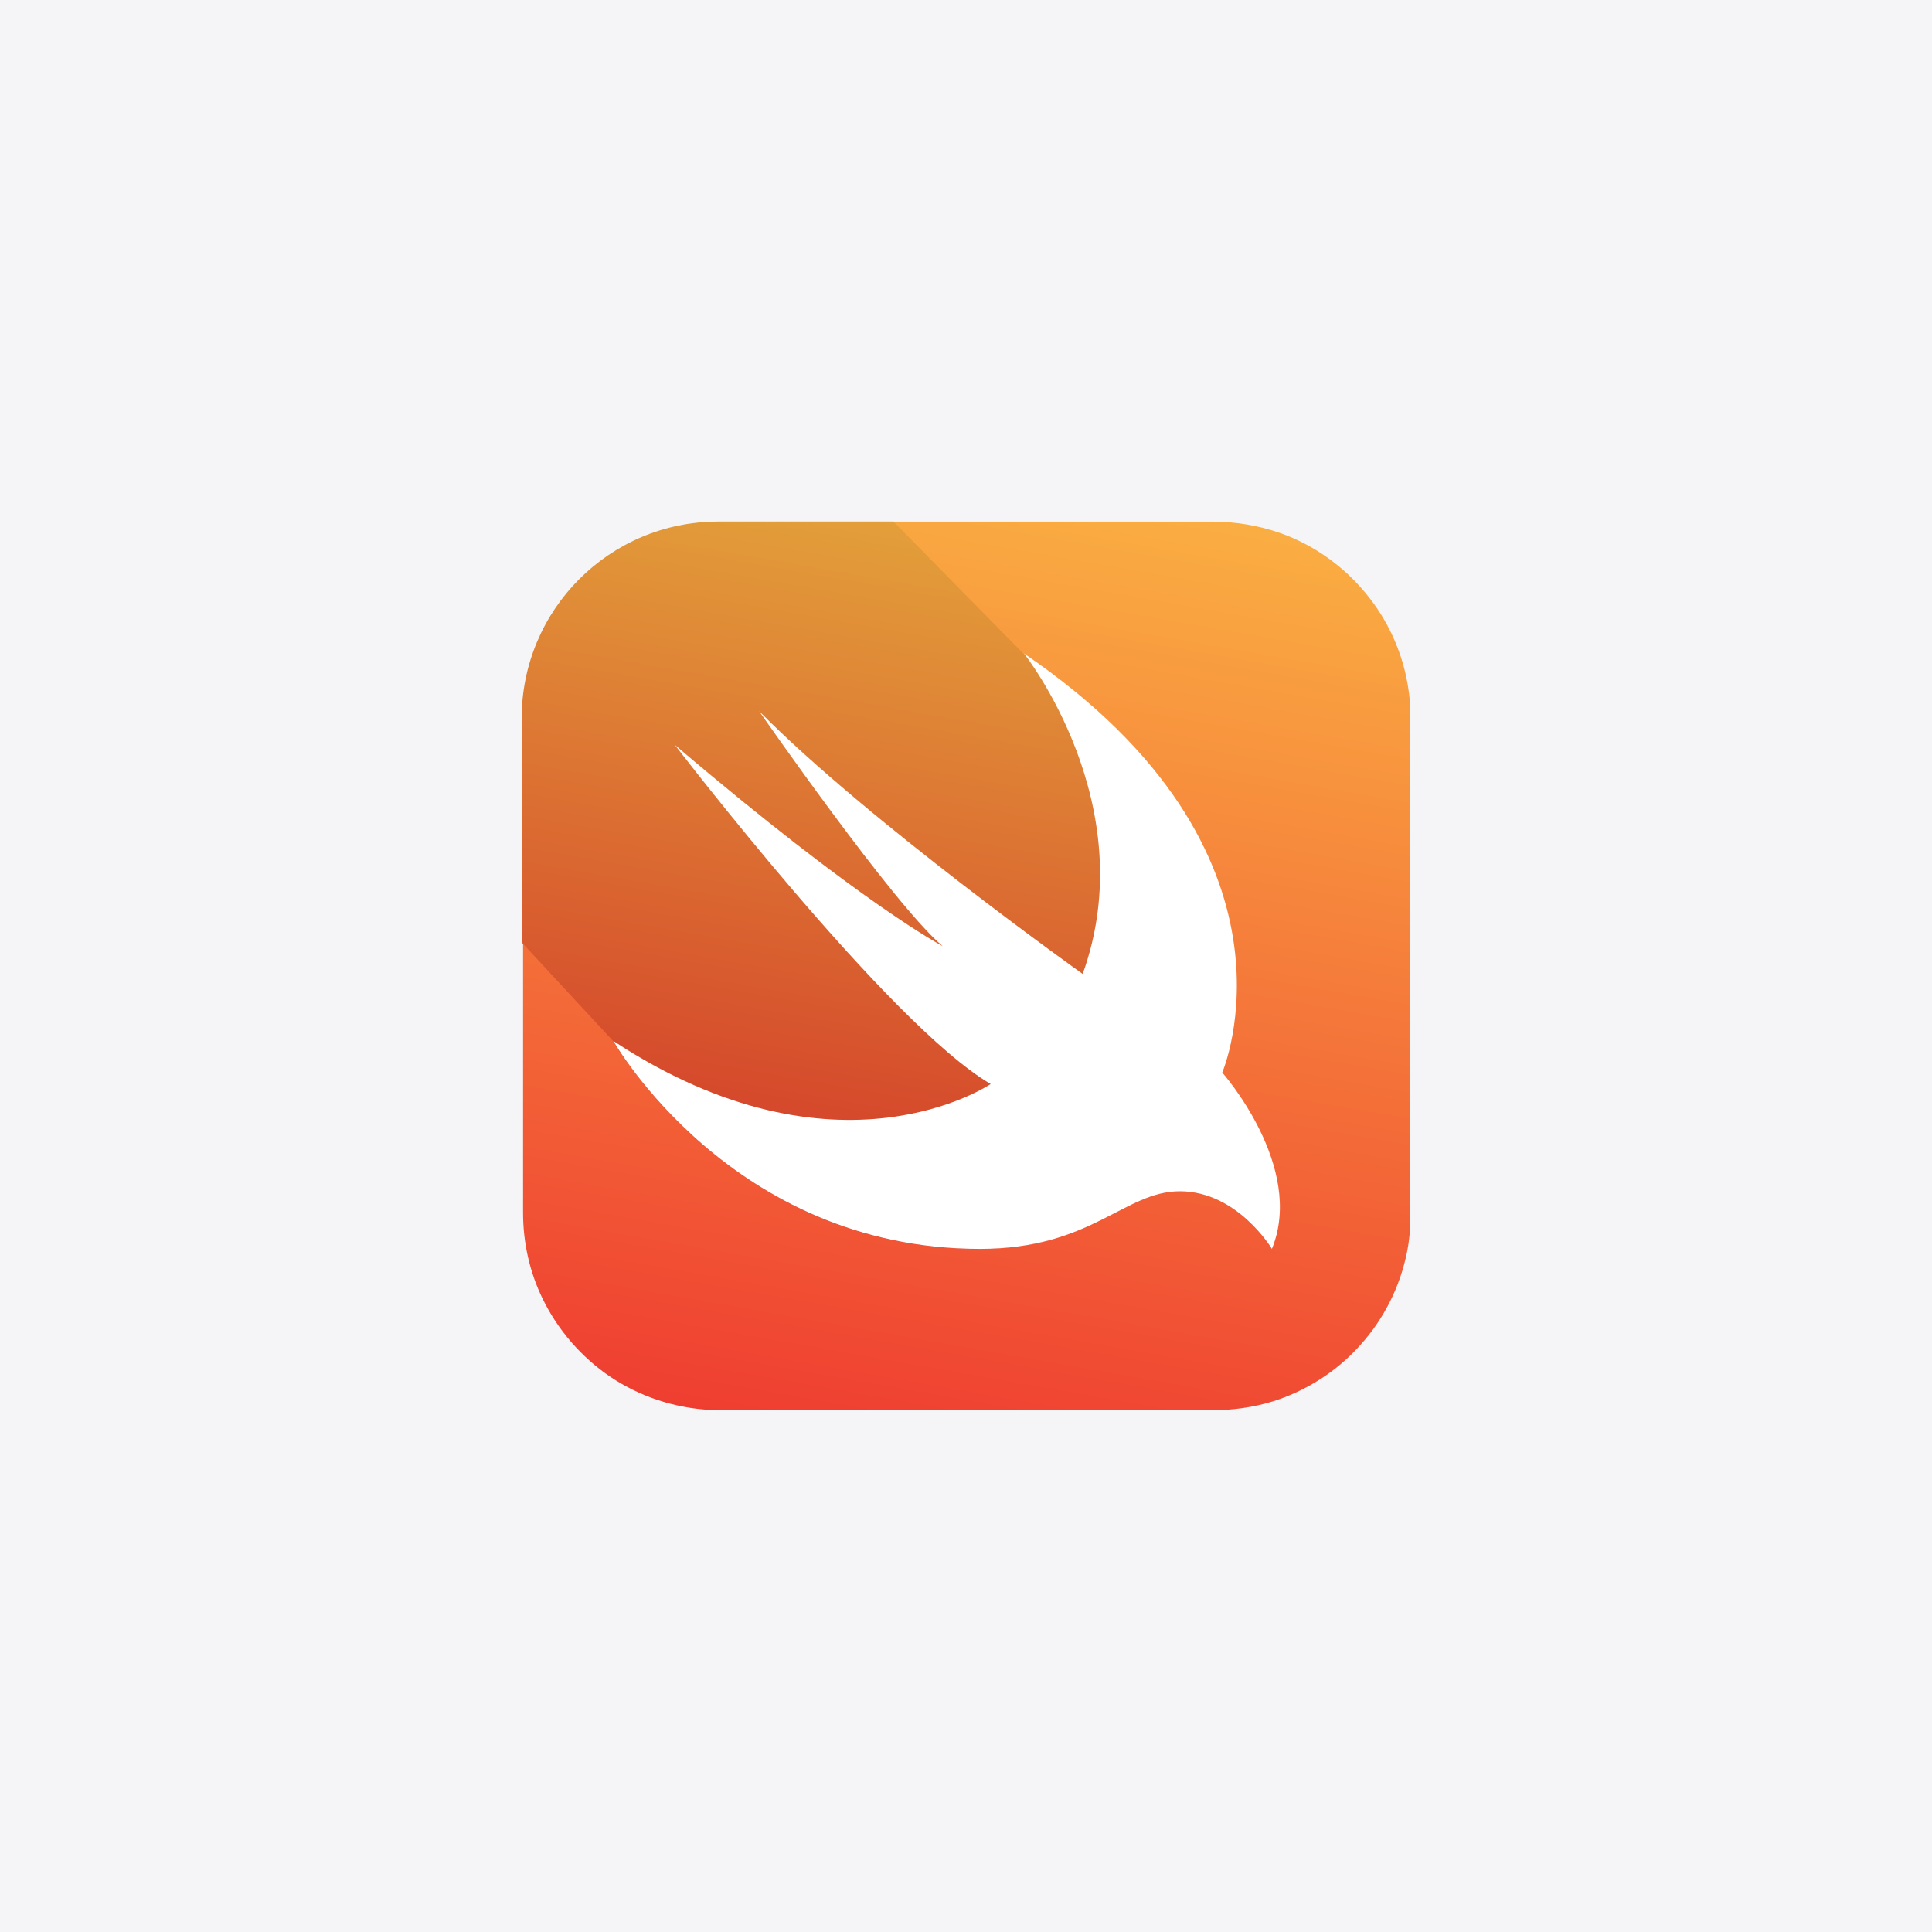 <svg xmlns="http://www.w3.org/2000/svg" width="100" height="100" viewBox="0 0 100 100" fill="none"><rect width="100" height="100" fill="#F5F5F7"></rect><g clip-path="url(#clip0_67507_18249)"><path d="M37.225 26.996H62.705C63.945 26.996 65.149 27.194 66.317 27.607C68.006 28.218 69.533 29.296 70.683 30.698C71.851 32.099 72.624 33.824 72.893 35.621C73.001 36.286 73.019 36.951 73.019 37.616V62.466C73.019 63.257 72.983 64.066 72.821 64.838C72.462 66.617 71.618 68.288 70.396 69.636C69.192 70.984 67.611 71.99 65.903 72.529C64.861 72.852 63.783 72.996 62.687 72.996C62.202 72.996 37.154 72.996 36.776 72.978C34.943 72.888 33.129 72.295 31.601 71.271C30.11 70.265 28.888 68.863 28.097 67.246C27.414 65.862 27.073 64.317 27.073 62.772V37.22C27.037 35.693 27.36 34.184 28.025 32.818C28.798 31.201 30.002 29.781 31.493 28.775C33.021 27.733 34.818 27.122 36.65 27.032C36.83 26.996 37.028 26.996 37.225 26.996Z" fill="url(#paint0_linear_67507_18249)"></path><path d="M65.812 64.623C65.651 64.371 65.471 64.12 65.273 63.886C64.824 63.347 64.303 62.88 63.728 62.484C63.009 61.999 62.165 61.694 61.302 61.658C60.691 61.622 60.081 61.73 59.505 61.945C58.931 62.143 58.373 62.431 57.834 62.718C57.206 63.041 56.577 63.365 55.912 63.634C55.121 63.958 54.294 64.209 53.45 64.389C52.39 64.587 51.312 64.659 50.252 64.641C48.329 64.605 46.406 64.317 44.573 63.778C42.956 63.293 41.411 62.628 39.956 61.784C38.68 61.047 37.494 60.202 36.38 59.25C35.463 58.459 34.619 57.615 33.828 56.716C33.289 56.087 32.768 55.423 32.283 54.74C32.085 54.47 31.905 54.183 31.744 53.895L27 48.774V37.184C27 31.56 31.546 26.996 37.17 26.996H46.245L52.965 33.824C68.13 44.138 63.225 55.513 63.225 55.513C63.225 55.513 67.537 60.364 65.812 64.623Z" fill="url(#paint1_linear_67507_18249)"></path><path d="M53.003 33.826C68.169 44.14 63.263 55.514 63.263 55.514C63.263 55.514 67.576 60.384 65.833 64.643C65.833 64.643 64.054 61.66 61.071 61.66C58.196 61.66 56.507 64.643 50.721 64.643C37.837 64.643 31.746 53.879 31.746 53.879C43.354 61.516 51.278 56.107 51.278 56.107C46.049 53.071 34.927 38.552 34.927 38.552C44.612 46.8 48.798 48.974 48.798 48.974C46.301 46.907 39.293 36.809 39.293 36.809C44.899 42.487 56.04 50.411 56.04 50.411C59.202 41.643 53.003 33.826 53.003 33.826Z" fill="white"></path></g><defs><linearGradient id="paint0_linear_67507_18249" x1="54.366" y1="25.355" x2="45.675" y2="74.643" gradientUnits="userSpaceOnUse"><stop stop-color="#FAAE42"></stop><stop offset="1" stop-color="#EF3E31"></stop></linearGradient><linearGradient id="paint1_linear_67507_18249" x1="50.469" y1="27.739" x2="44.109" y2="63.813" gradientUnits="userSpaceOnUse"><stop stop-color="#E39F3A"></stop><stop offset="1" stop-color="#D33929"></stop></linearGradient><clipPath id="clip0_67507_18249"><rect width="46" height="46" fill="white" transform="translate(27 26.998)"></rect></clipPath></defs></svg>